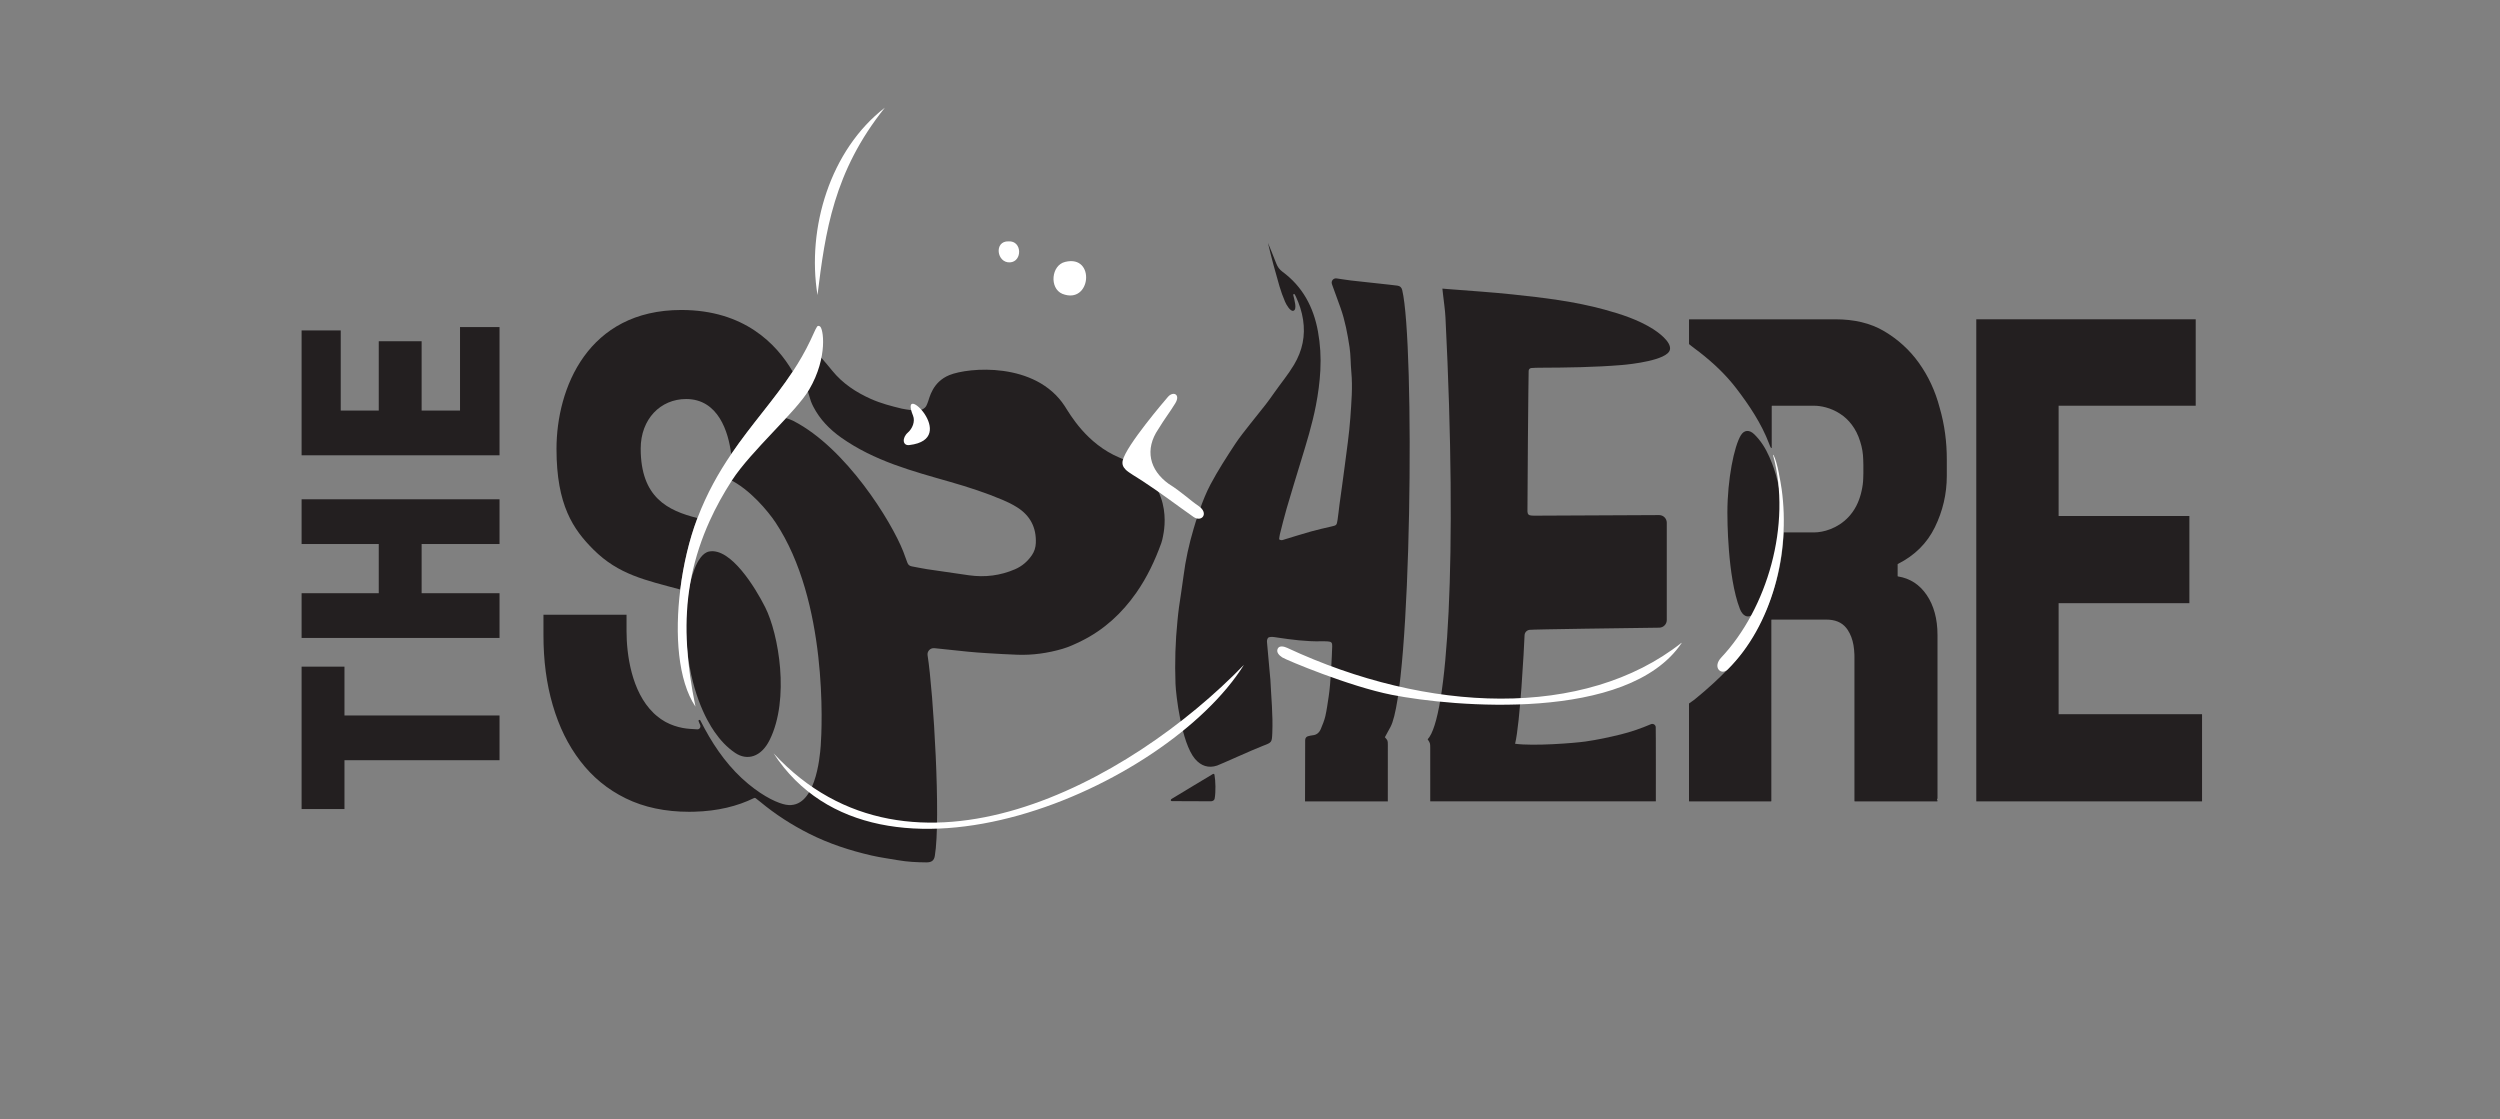 <?xml version="1.0" encoding="utf-8"?>
<!-- Generator: Adobe Illustrator 25.2.1, SVG Export Plug-In . SVG Version: 6.00 Build 0)  -->
<svg version="1.1" xmlns="http://www.w3.org/2000/svg" xmlns:xlink="http://www.w3.org/1999/xlink" x="0px" y="0px"
	 viewBox="0 0 7238 3240" enable-background="new 0 0 7238 3240" xml:space="preserve">
<rect x="0" y="0" width="7238" height="3240" fill="#808080" stroke="none"/>
<g id="logo">
	<g>
		<polygon fill="#231F20" points="997.29,1930.08 873.18,1930.08 873.18,2342.33 997.29,2342.33 997.29,2200.96 1446.23,2200.96 
			1446.23,2071.45 997.29,2071.45 		"/>
		<polygon fill="#231F20" points="873.18,1575.02 1096.57,1575.02 1096.57,1717.48 873.18,1717.48 873.18,1846.98 1446.23,1846.98 
			1446.23,1717.48 1220.68,1717.48 1220.68,1575.02 1446.23,1575.02 1446.23,1445.52 873.18,1445.52 		"/>
		<polygon fill="#231F20" points="1331.84,1188.67 1220.68,1188.67 1220.68,987.94 1096.57,987.94 1096.57,1188.67 986.49,1188.67 
			986.49,956.64 873.18,956.64 873.18,1318.17 1446.23,1318.17 1446.23,946.93 1331.84,946.93 		"/>
		<polygon fill="#231F20" points="5960.1,2067.74 5960.1,1746.31 6338.69,1746.31 6338.69,1493.92 5960.1,1493.92 5960.1,1174.66 
			6357.02,1174.66 6357.02,924.42 5721.73,924.42 5721.73,2320.13 6375.36,2320.13 6375.36,2067.74 		"/>
		<path fill="#231F20" d="M5071.02,1781.67c15.74-9.93,70.3-68.29,83.94-203.41c3.27-32.42,3.7-64.88,2.99-97.39
			c-1.83-83.61-29.32-144.44-35.2-157.77c-10.8-24.47-24.47-47.07-43.98-65.91c-13.9-13.43-28.98-13-38.81,3.28
			c-19.17,31.71-38.83,126.6-38.83,223.92c0,13.96,0,185.23,36.13,278.34C5045.75,1784.58,5060.03,1788.6,5071.02,1781.67z"/>
		<path fill="#231F20" d="M3511.87,2240.75c-2.73,1.25-108.7,65.65-117.28,70.67c-2.24,1.31-5.07,2.52-4.92,5.46
			c0.06,1.11,0.61,2.55,3.9,2.55c0.91,0,74.02,0.52,111.84,0.44c3.03-0.01,10.04-1,11.38-8.37c3.25-17.87,2.7-50.24-0.63-68.51
			C3515.8,2241.02,3513.69,2239.92,3511.87,2240.75z"/>
		<path fill="#231F20" d="M1969.51,1706.81c9.06-72.82,26.15-144.34,48.46-203.53c0.42-1.12,0.85-2.21,1.28-3.32
			c-86.18-21.66-164.3-59.5-164.3-201.26c0-85.21,57.17-143.45,131.59-143.45c92.95,0,122.68,95.16,130.36,159.7
			c59.04-86.9,124.23-157.29,178.15-239.11c-46.59-79.68-140.42-178.37-322.53-178.37c-270.73,0-361.33,226.51-361.33,402.32
			c0,162.87,48.54,232.98,106.78,291.22C1790.86,1663.89,1868.85,1679.53,1969.51,1706.81z"/>
		<path fill="#231F20" d="M1996.95,1694.63c-9.68,48.52-13.39,105.06-9.86,157.53c9.9,147.17,58.3,233.08,81.59,266.68
			c16.43,23.71,35.85,44.88,59.87,61.02c34.13,22.93,74.84,12.89,99.88-37.74c58.69-118.65,25.92-306.3-12.79-383.48
			c-29.23-58.29-100.22-173.61-162.42-161.96C2015.22,1603.8,1998.24,1688.19,1996.95,1694.63z"/>
		<path fill="#231F20" d="M5555.56,1050.68c-26.96-37.75-60.4-67.95-100.31-91.68c-39.91-23.73-87.37-34.52-141.3-34.52h-410.07
			h-12.76c-0.59,0-1.06,0.48-1.06,1.06v70.21c0,0.32,0.15,0.63,0.4,0.83l7.08,5.64c4.44,3.81,11.57,8.54,22.99,17.44
			c39.62,30.87,76.03,65.11,106.53,104.94c37.35,48.77,72.8,101.85,94.74,159.77c1.18,3.11,3.73,10.23,5.84,12.57
			c0.65,0.72,1.86,0.26,1.86-0.71v-120.46c0-0.59,0.48-1.06,1.06-1.06h121.9c18.92,0,47.7,5.54,74.46,22.93
			c13.16,8.42,24.55,18.96,34.09,31.65c10.15,13.33,18.77,29.68,24.77,49.64c5.29,16.65,8.28,33.84,8.61,51.53
			c0.28,5.1,0.44,10.34,0.44,15.76v23.73c0,4.87-0.13,9.6-0.37,14.21c-0.26,12.63-1.96,24.97-4.78,37.13
			c-2.73,12.64-6.45,24.04-10.95,34.3c-5.75,13.39-13.17,25.18-21.77,35.4c-0.21,0.25-0.41,0.5-0.62,0.75
			c-0.41,0.48-0.82,0.95-1.24,1.42c-0.98,1.13-1.98,2.24-2.98,3.32c-0.03,0.03-0.06,0.07-0.1,0.1
			c-32.04,34.43-74.49,44.87-99.58,44.87h-88.21c0,0-0.74,12.39-1.14,18.45c-4.53,68.86-19.83,135.14-46.37,198.93
			c-19.78,47.55-45.02,91.94-75.59,133.2c-13.4,18.09-52.41,66.21-135.71,133.84l-14.94,10.53c-0.28,0.2-0.45,0.52-0.45,0.87v281.86
			c0,0.59,0.48,1.06,1.06,1.06h12.96h212.35h10.93c0.59,0,1.06-0.48,1.06-1.06v-7.66V1794.9c0-0.59,0.48-1.06,1.06-1.06h157.49
			c25.76,0,44.76,7.6,57.77,23.54c1.05,1.25,2.06,2.55,3.04,3.9c0.62,0.88,1.23,1.77,1.82,2.69c8.09,12.14,13.63,26.83,16.67,44.03
			c0.05,0.44,0.11,0.89,0.16,1.33c1.24,7.36,2.01,15.18,2.33,23.45c0.05,0.64,0.08,1.29,0.13,1.93c0.07,2.27,0.13,4.56,0.13,6.91
			v417.43c0,0.59,0.48,1.06,1.06,1.06h13.5c0.24,0.02,0.48,0.05,0.72,0.07h205.39c0.75-0.02,1.5-0.04,2.24-0.07h16.55
			c0.59,0,1.06-0.48,1.06-1.06v-1.4c0-1.15-1.55-1.45-2.02-0.41c-0.01,0.02-0.02,0.04-0.03,0.06c-0.01,0-0.03,0.01-0.04,0.01
			c0.91-2.05,1.54-4.06,1.99-6.05c0.02-0.08,0.03-0.17,0.03-0.25v-472.98c0-46.38-10.79-85.21-31.28-115.41
			c-20.32-29.95-48.07-48.23-83.23-53.79c-0.52-0.08-0.9-0.52-0.9-1.04v-34.04c0-0.4,0.23-0.77,0.58-0.94
			c49.31-24.79,84.71-60.29,107.28-106.49c22.65-46.38,34.52-96,34.52-148.85v-47.46c0-50.69-6.47-100.31-20.49-148.85
			C5603.02,1131.58,5582.52,1088.43,5555.56,1050.68z"/>
		<path fill="#231F20" d="M4045.95,827.01c-7.92-1-15.85-1.97-23.79-2.84c-37.05-4.05-74.13-7.91-111.16-12.15
			c-13.88-1.59-27.65-4.18-41.51-5.98l-0.13-0.02c-8.84-1.13-15.95,7.22-13.37,15.76c0.43,1.43,0.93,2.84,1.43,4.24
			c7.89,21.9,16.03,43.71,23.82,65.65c12.99,36.58,19.96,74.53,25.86,112.78c3.67,23.81,2.93,47.87,5.19,71.69
			c4.25,44.78,0.28,89.34-2.83,133.75c-3.3,47.11-10.46,93.95-16.4,140.86c-4.68,36.99-10.12,73.89-15.1,110.84
			c-1.96,14.52-3.16,29.15-5.47,43.61c-2.53,15.89-2.96,15.64-18.18,19.18c-19.45,4.52-38.97,8.86-58.19,14.23
			c-25.64,7.17-51.03,15.27-76.53,22.92c-4.92,1.47-9.84,4.61-16.31-0.25c0.69-4.53,1.03-9.72,2.29-14.68
			c6.24-24.51,12.15-49.13,19.24-73.4c13.44-46.02,27.48-91.88,41.51-137.73c16.37-53.5,32.92-106.91,43.55-161.99
			c6.46-33.44,10.98-67.11,12.79-101.02c2.03-37.98-0.1-75.8-7.01-113.44c-12.93-70.38-44.4-129.35-102.74-172.34
			c-8.46-6.24-14.06-13.86-17.73-23.45c-6.9-18.04-23.19-58-24.21-60.01c9.89,42.32,21.23,83.96,33.3,125.38
			c4.46,15.32,10.02,30.41,16.29,45.09c3.59,8.41,15.54,29.32,24.46,25.97c11.02-4.14,2.39-31.78-0.73-45.23
			c-0.01-0.03-0.02-0.05-0.02-0.08c-0.84-2.73,2.85-4.4,4.26-1.91c1.23,2.19,2.4,4.35,3.43,6.57c9.84,21.24,17.11,43.19,20.69,66.51
			c7.18,46.76-1.9,89.74-26.05,130.32c-17.11,28.74-38.54,54.27-57.6,81.54c-8,11.45-16.1,22.87-24.68,33.88
			c-15.14,19.42-30.89,38.36-46,57.8c-14.31,18.41-29.16,36.52-41.96,55.96c-25.25,38.35-50.09,76.87-71.78,117.58
			c-24.31,45.62-43.12,109.11-48.62,127.62c-13.43,45.17-23.58,91.29-29.53,138.23c-3.76,29.63-8.73,59.11-12.89,88.69
			c-1.85,13.14-3.13,26.37-4.48,39.57c-6.25,60.91-7.96,121.98-5.75,183.14c1.13,31.23,17.01,170.61,56.27,217.1
			c17.66,20.91,39.64,27.81,64.2,19.51c9.62-3.26,104.48-46.45,133.16-57.34c25.52-9.69,25.46-9.74,26.62-37.4
			c2.19-51.98-3.24-103.69-5.64-155.5c-0.03-0.66-0.21-1.32-0.27-1.98c-3.12-34.43-6.27-68.85-9.3-103.29
			c-0.47-5.3-0.66-10.72,3.9-15.23c8.19-3.24,16.7-1.26,25.23,0.01c42.13,6.29,84.32,11.88,127.08,10.95
			c6.65-0.14,13.32-0.11,19.95,0.35c10.25,0.71,12.85,3.78,12.48,13.77c-0.37,9.77-0.75,19.53-1.13,29.3h0
			c-0.24,6.35-3.21,78.52-8.99,115.85c-3.02,19.05-5.37,38.27-9.64,57.04c-2.93,12.87-8.18,25.3-13.26,37.56
			c-4.33,10.42-12.03,17.36-24.09,18.3c-3.95,0.31-7.84,1.49-11.74,2.33c-6.02,1.3-9.02,5.2-9.44,11.22
			c-0.19,2.66-0.41,177.71-0.41,177.71h239.69c0,0,0.19-115.56,0.06-164.18c-0.03-12.21-0.33-12.21-8.6-21.52
			c5.65-10.11,10.98-20.1,16.21-29.71c61.38-112.84,70.9-1111.95,33.96-1265.13C4057.84,832.31,4053.44,827.96,4045.95,827.01z"/>
		<path fill="#231F20" d="M4785.76,952.52c-43.47-27.18-91.67-42.82-140.52-56.2c-87.01-23.84-176.4-34.44-265.8-43.9
			c-62.22-6.58-124.73-10.49-187.12-15.48l-16.31-1.33l1.76,16.19c2.45,22.48,6.01,44.9,7.15,67.46
			c35.31,703.01,6.13,1160.14-51.56,1221.18c7.25,11.19,7.39,11.19,7.42,24.34c0.07,42.65,0.04,155.3,0.04,155.3h653.17
			c0,0,0.26-210.91-0.35-215.5c-0.9-6.6-7.85-10.49-13.97-7.86c-28.93,12.4-57.64,22.28-87.04,29.53
			c-33.56,8.28-67.53,15.56-101.72,20.48c-33.55,4.83-150.74,13.87-204.39,6.62c14.52-60.63,25.71-273.82,27.41-314.41
			c0-0.04,0-0.09,0.01-0.13c0.37-7.65,6.22-13.94,13.77-15.23c9.18-1.56,294.01-5.27,376.03-6.31c12.14-0.15,21.9-10.04,21.9-22.18
			v-281.64c0-12.29-9.98-22.23-22.27-22.18c-70.96,0.29-290.8,1.22-354.19,1.67c-5.33,0.04-10.68,0.13-15.97-0.38
			c-7.52-0.72-10.45-3.71-10.97-11.62c-0.48-7.3,2.85-401.11,3.52-407.71c0.45-4.42,3.62-7.36,7.94-7.71
			c7.95-0.64,15.96-0.83,23.94-0.87c79.26-0.36,158.46-1.27,237.56-7.8c25.96-2.14,131.82-13.68,139.42-43.96
			C4840.47,989.57,4797.66,959.96,4785.76,952.52z"/>
		<path fill="#231F20" d="M3241.74,1325.23c-96.75-40.36-144.63-127.24-159.11-149.45c-84.3-129.34-278.9-112.39-334.14-89.76
			c-49.46,20.27-57.47,66.73-61.49,76.51c-3.98,9.67-4.63,16.35-16.08,22.51c-11.45,6.17-34.81,2.11-34.81,2.11
			c-8.52-1.35-17.18-2.12-25.55-4.14c-30.36-7.31-60.57-15.22-89.21-28.01c-43.02-19.21-81.58-44.58-111.68-81.53
			c-1.17-1.43-2.35-2.85-3.52-4.28c-0.02-0.02-0.02-0.05-0.04-0.07c-0.53-0.64-1.29-1.56-2.23-2.69
			c-4.4-5.35-8.83-10.68-13.31-15.96c-0.25-0.29-0.5-0.56-0.76-0.81c-4.1-4.85-8.39-9.9-12.21-14.34l-40.85,89.01
			c2.58,10.01,5.53,20.51,8.56,29.8c1.43,5.25,3.35,10.39,5.61,15.44c1.29,3.07,2.55,5.73,3.78,7.82
			c19.12,36.96,47.26,65.86,80.85,89.62c47.07,33.31,98.61,57.84,152.63,77.8c53.81,19.88,109.01,34.96,164.04,50.74
			c51.24,14.69,101.89,31.18,151.02,51.94c14.06,5.94,27.91,12.81,40.85,20.87c38.24,23.84,56.65,58.68,54.81,103.92
			c-0.53,12.94-4.22,24.81-11.69,35.54c-12.47,17.93-28.37,31.61-48.48,40.31c-42.65,18.45-87.05,23.89-132.92,17.49
			c-40.87-5.7-81.71-11.64-122.52-17.8c-14.47-2.19-28.78-5.45-43.2-8c-6.53-1.15-10.83-4.44-13.08-10.75
			c-3.8-10.66-7.6-21.33-11.72-31.86c-34.25-87.47-165.56-299.98-317.83-378.28c-9.98-5.13-36.64-15.32-44.17-7.76
			c-28.86,28.55-122.24,146.37-142.51,176.2c59.83,28.48,112.95,92.8,134.54,125.24c151.76,228.04,134.9,593.08,130.81,646.89
			c-2.64,34.72-15.84,185.06-100.58,170.36c-21.15-3.67-61.48-20.82-108.97-60.11c-53.25-44.06-93.32-99.09-126.12-159.57
			c-0.19-0.35-0.39-0.7-0.58-1.06c-4.11-7.62-7.93-15.39-12.08-22.99c-0.08-0.14-0.16-0.29-0.24-0.45c-1.47-2.87-5.9-1.33-5.15,1.81
			c0.98,4.12,3.53,7.95,4.97,12.16c1.93,5.64-1.91,11.83-7.87,11.96c-0.25,0.01-0.51,0-0.76-0.02c-13.93-0.95-28.03-1.29-41.69-3.88
			c-17.37-3.3-33.81-8.82-49.07-16.99c-0.09-0.05-0.19-0.1-0.28-0.15c-0.86-0.47-1.71-0.95-2.56-1.43
			c-8.15-4.59-15.97-9.94-23.39-16.17c-1.94-1.62-3.81-3.28-5.67-4.96c-0.38-0.35-0.76-0.7-1.14-1.05c-1.05-0.97-2.08-1.95-3.1-2.94
			c-63.88-61.99-77.91-169.94-77.91-236.82v-47.46h-240.53v6.47v52.85c0,73.34,8.63,140.22,26.96,202.78
			c18.34,62.56,44.22,115.41,79.82,161.79c35.59,46.38,78.74,81.97,131.59,107.86c52.85,25.89,114.33,38.83,183.36,38.83
			c4.83,0,9.59-0.07,14.31-0.19c68.84-1.76,125.85-16.22,172.97-39.28c2.4-0.95,3.31-1.03,4.68-0.3c4.53,3.54,9.32,7.07,13.9,10.88
			c43.73,36.35,91.14,66.9,141.98,92.47c57.52,28.94,118.14,48.67,180.59,63.03c25.25,5.81,51.07,9.16,76.63,13.64
			c26.99,4.73,54.28,6.02,81.59,6.24c14.37,0.12,22.29-4.49,24.67-18.53c17.92-105.82-3.97-473.11-20.89-580.9
			c-0.01-0.09-0.03-0.19-0.04-0.28c-1.78-11.67,8.15-21.77,19.88-20.47c0.4,0.04,0.79,0.09,1.19,0.13
			c31.78,3.18,63.51,6.85,95.29,9.97c18.54,1.82,37.14,3.22,55.74,4.34c29.23,1.76,58.47,3.51,87.74,4.57
			c44.28,1.61,87.79-4.61,130.17-16.9c19.04-5.52,37.4-14.05,55.25-22.86c65.33-32.27,117.19-80.02,158.85-139.52
			c31.21-44.56,54.15-93.15,72.56-144.07c2.25-6.22,3.59-12.81,4.86-19.33C3370.63,1534.68,3402.37,1391.44,3241.74,1325.23z"/>
	</g>
</g>
<g id="gloss">
	<g>
		<path fill="#FFFFFF" d="M2239.69,2181.04c300.9,461.86,1137.18,102.57,1361.76-256.16
			C3269.28,2267.92,2636.73,2610.37,2239.69,2181.04z"/>
		<path fill="#FFFFFF" d="M4868.04,1861.23c-281.27,221.49-734.68,204.21-1141.28,14.5c-8.64-4.03-22.48-7.51-27.3,1.93
			c-5.11,10.01,2.98,19.21,12.97,25.71c11.33,7.38,194.93,84.32,317.06,108.31c176.79,34.74,683.3,80.61,839.17-149.87
			C4868.93,1861.41,4868.42,1860.93,4868.04,1861.23z"/>
		<path fill="#FFFFFF" d="M2561.9,311.7c-158.38,122.24-226.57,348.59-195.11,542.51C2389.35,671.42,2413.6,496.54,2561.9,311.7z"/>
		<path fill="#FFFFFF" d="M5158.24,1416.18c-3.26-21.34-12.16-77.71-23.58-98.96c-0.38-0.71-1.52-0.41-1.31,0.37
			c54.72,201.27-17.12,444.83-149.98,586.1c-26.54,28.22-0.12,53.14,18.72,34.49C5130.51,1810.99,5183.92,1599.8,5158.24,1416.18z"
			/>
		<path fill="#FFFFFF" d="M3075.58,850.66c83.44,33.01,96.99-114.14,8.46-92.46C3043.37,767.51,3037.62,834.66,3075.58,850.66z"/>
		<path fill="#FFFFFF" d="M2632.91,1288.53c147.99-17.82-33.05-192.1,10.52-85.09c6.72,16.71-1.94,37.5-14.75,48.7
			C2610.86,1267.74,2612.96,1291.26,2632.91,1288.53z"/>
		<path fill="#FFFFFF" d="M2924.13,759.64c36.34-2.1,35.54-63.24-4.17-60.84C2877.15,697.39,2885.55,761.82,2924.13,759.64z"/>
		<path fill="#FFFFFF" d="M3306.74,1391.9c55.93,36.58,100.71,71.1,148.36,104.48c24.6,17.24,45.48-10.61,15.45-31.1
			c-27.41-18.7-49.59-41.05-86.96-64.43c-55.7-40.06-69.99-99.89-29.91-158.58c18.61-30.64,32.97-48.35,49.03-74.64
			c16.05-26.3-6.31-35.97-21.33-18.5c-7.8,9.08-121.23,141.22-130.89,184.25c-2.23,9.93,0.3,18.11,8.7,26.52
			C3267.6,1368.33,3290.73,1381.43,3306.74,1391.9z"/>
		<path fill="#FFFFFF" d="M2373.24,944.57C2373.24,944.57,2373.24,944.58,2373.24,944.57c-1.19-0.71-2.65-1.11-4.48-1.09
			c-4.27,0.04-9.31,14.22-22.54,42.18c-15.23,32.2-32.53,61.86-51.18,90.16c-53.92,81.82-119.11,152.21-178.15,239.11
			c-36.21,53.3-70.1,112.83-97.65,185.02c-0.42,1.11-0.86,2.21-1.28,3.32c-22.31,59.19-39.4,130.71-48.46,203.53
			c-16.14,129.73-6.78,263.57,44.01,339.04c-25.56-123.73-32.69-232.11-19-332.12c2.04-14.92,4.54-29.66,7.52-44.23
			c11.5-56.29,29.27-109.81,52.63-161.38c18.21-40.19,39.82-79.19,64.54-117.4c54.96-84.95,185.68-198.14,223.68-263.12
			C2397.89,1033.57,2383.76,948.18,2373.24,944.57z"/>
	</g>
</g>
</svg>

